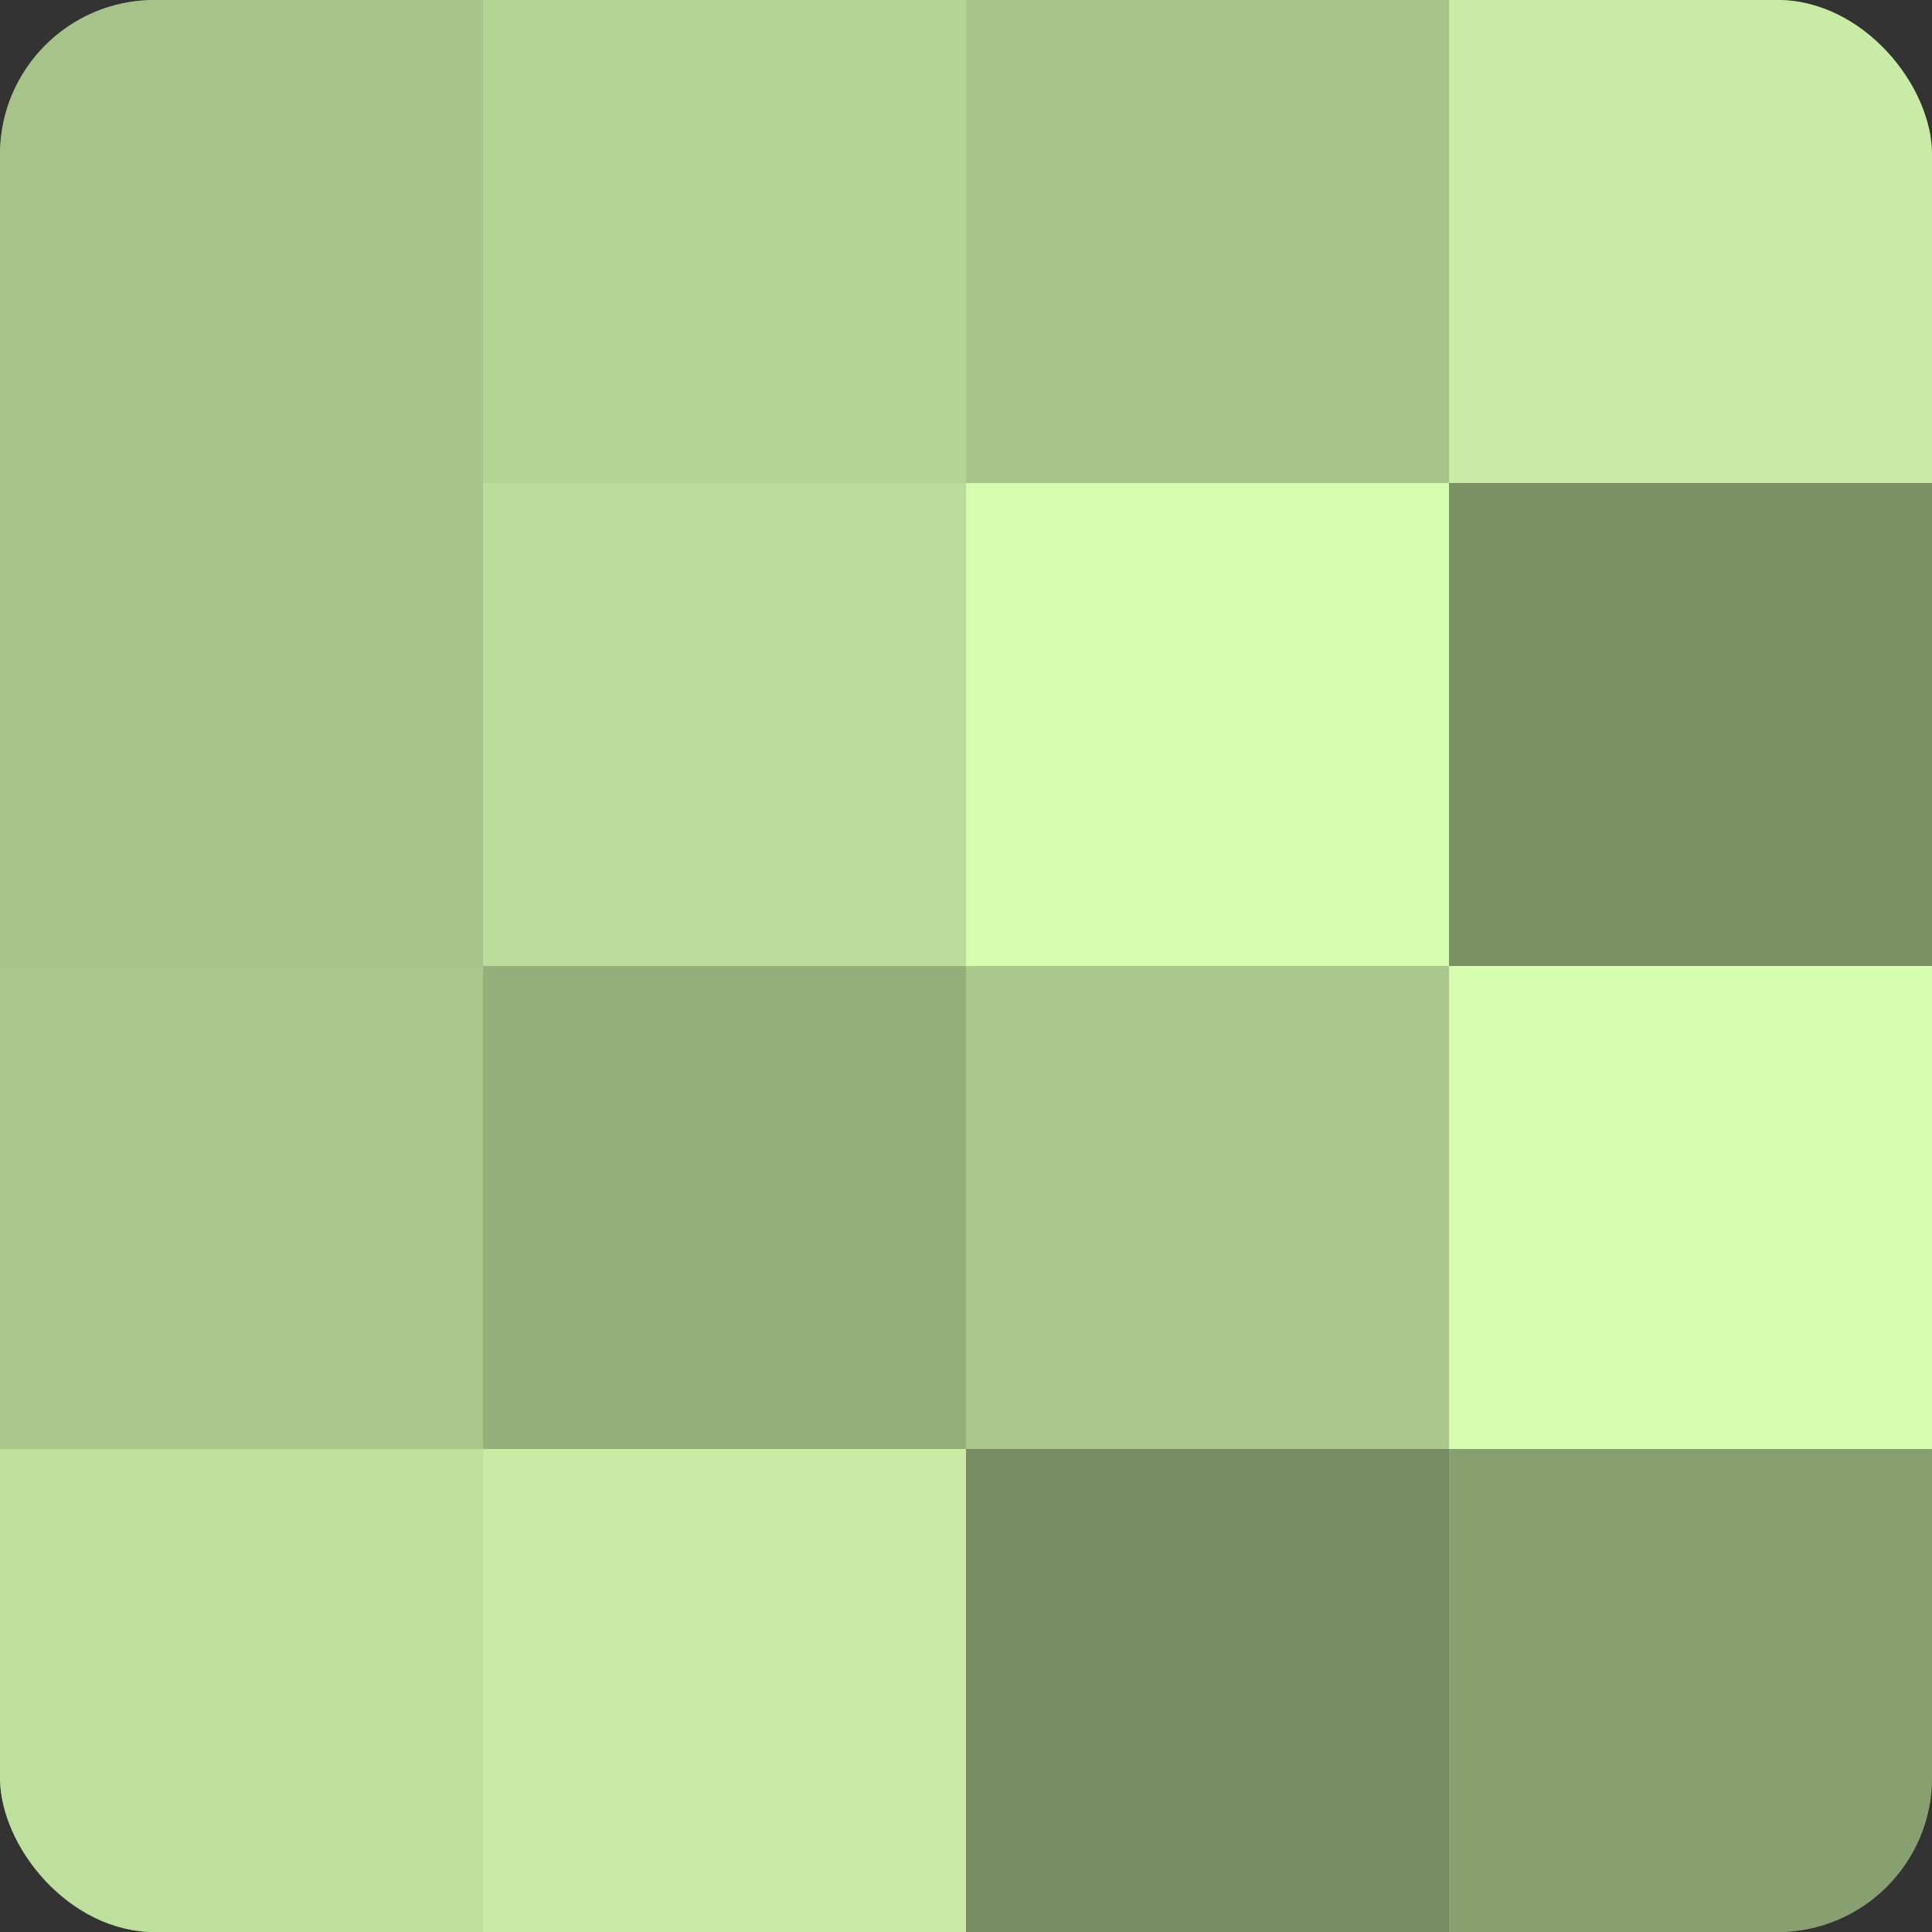 <?xml version="1.0" encoding="UTF-8"?>
<svg xmlns="http://www.w3.org/2000/svg" width="60" height="60" viewBox="0 0 100 100" preserveAspectRatio="xMidYMid meet"><rect x="0" y="0" width="100" height="100" fill="#333333" stroke="none"/><defs><clipPath id="c" width="100" height="100"><rect width="100" height="100" rx="8" ry="8"/></clipPath></defs><g clip-path="url(#c)"><rect width="100" height="100" fill="#88a070"/><rect width="25" height="25" fill="#a6c489"/><rect y="25" width="25" height="25" fill="#a6c489"/><rect y="50" width="25" height="25" fill="#aac88c"/><rect y="75" width="25" height="25" fill="#bee09d"/><rect x="25" width="25" height="25" fill="#b4d494"/><rect x="25" y="25" width="25" height="25" fill="#bbdc9a"/><rect x="25" y="50" width="25" height="25" fill="#96b07b"/><rect x="25" y="75" width="25" height="25" fill="#c8eca5"/><rect x="50" width="25" height="25" fill="#a6c489"/><rect x="50" y="25" width="25" height="25" fill="#d6fcb0"/><rect x="50" y="50" width="25" height="25" fill="#aac88c"/><rect x="50" y="75" width="25" height="25" fill="#778c62"/><rect x="75" width="25" height="25" fill="#c8eca5"/><rect x="75" y="25" width="25" height="25" fill="#7a9065"/><rect x="75" y="50" width="25" height="25" fill="#d6fcb0"/><rect x="75" y="75" width="25" height="25" fill="#88a070"/></g></svg>

